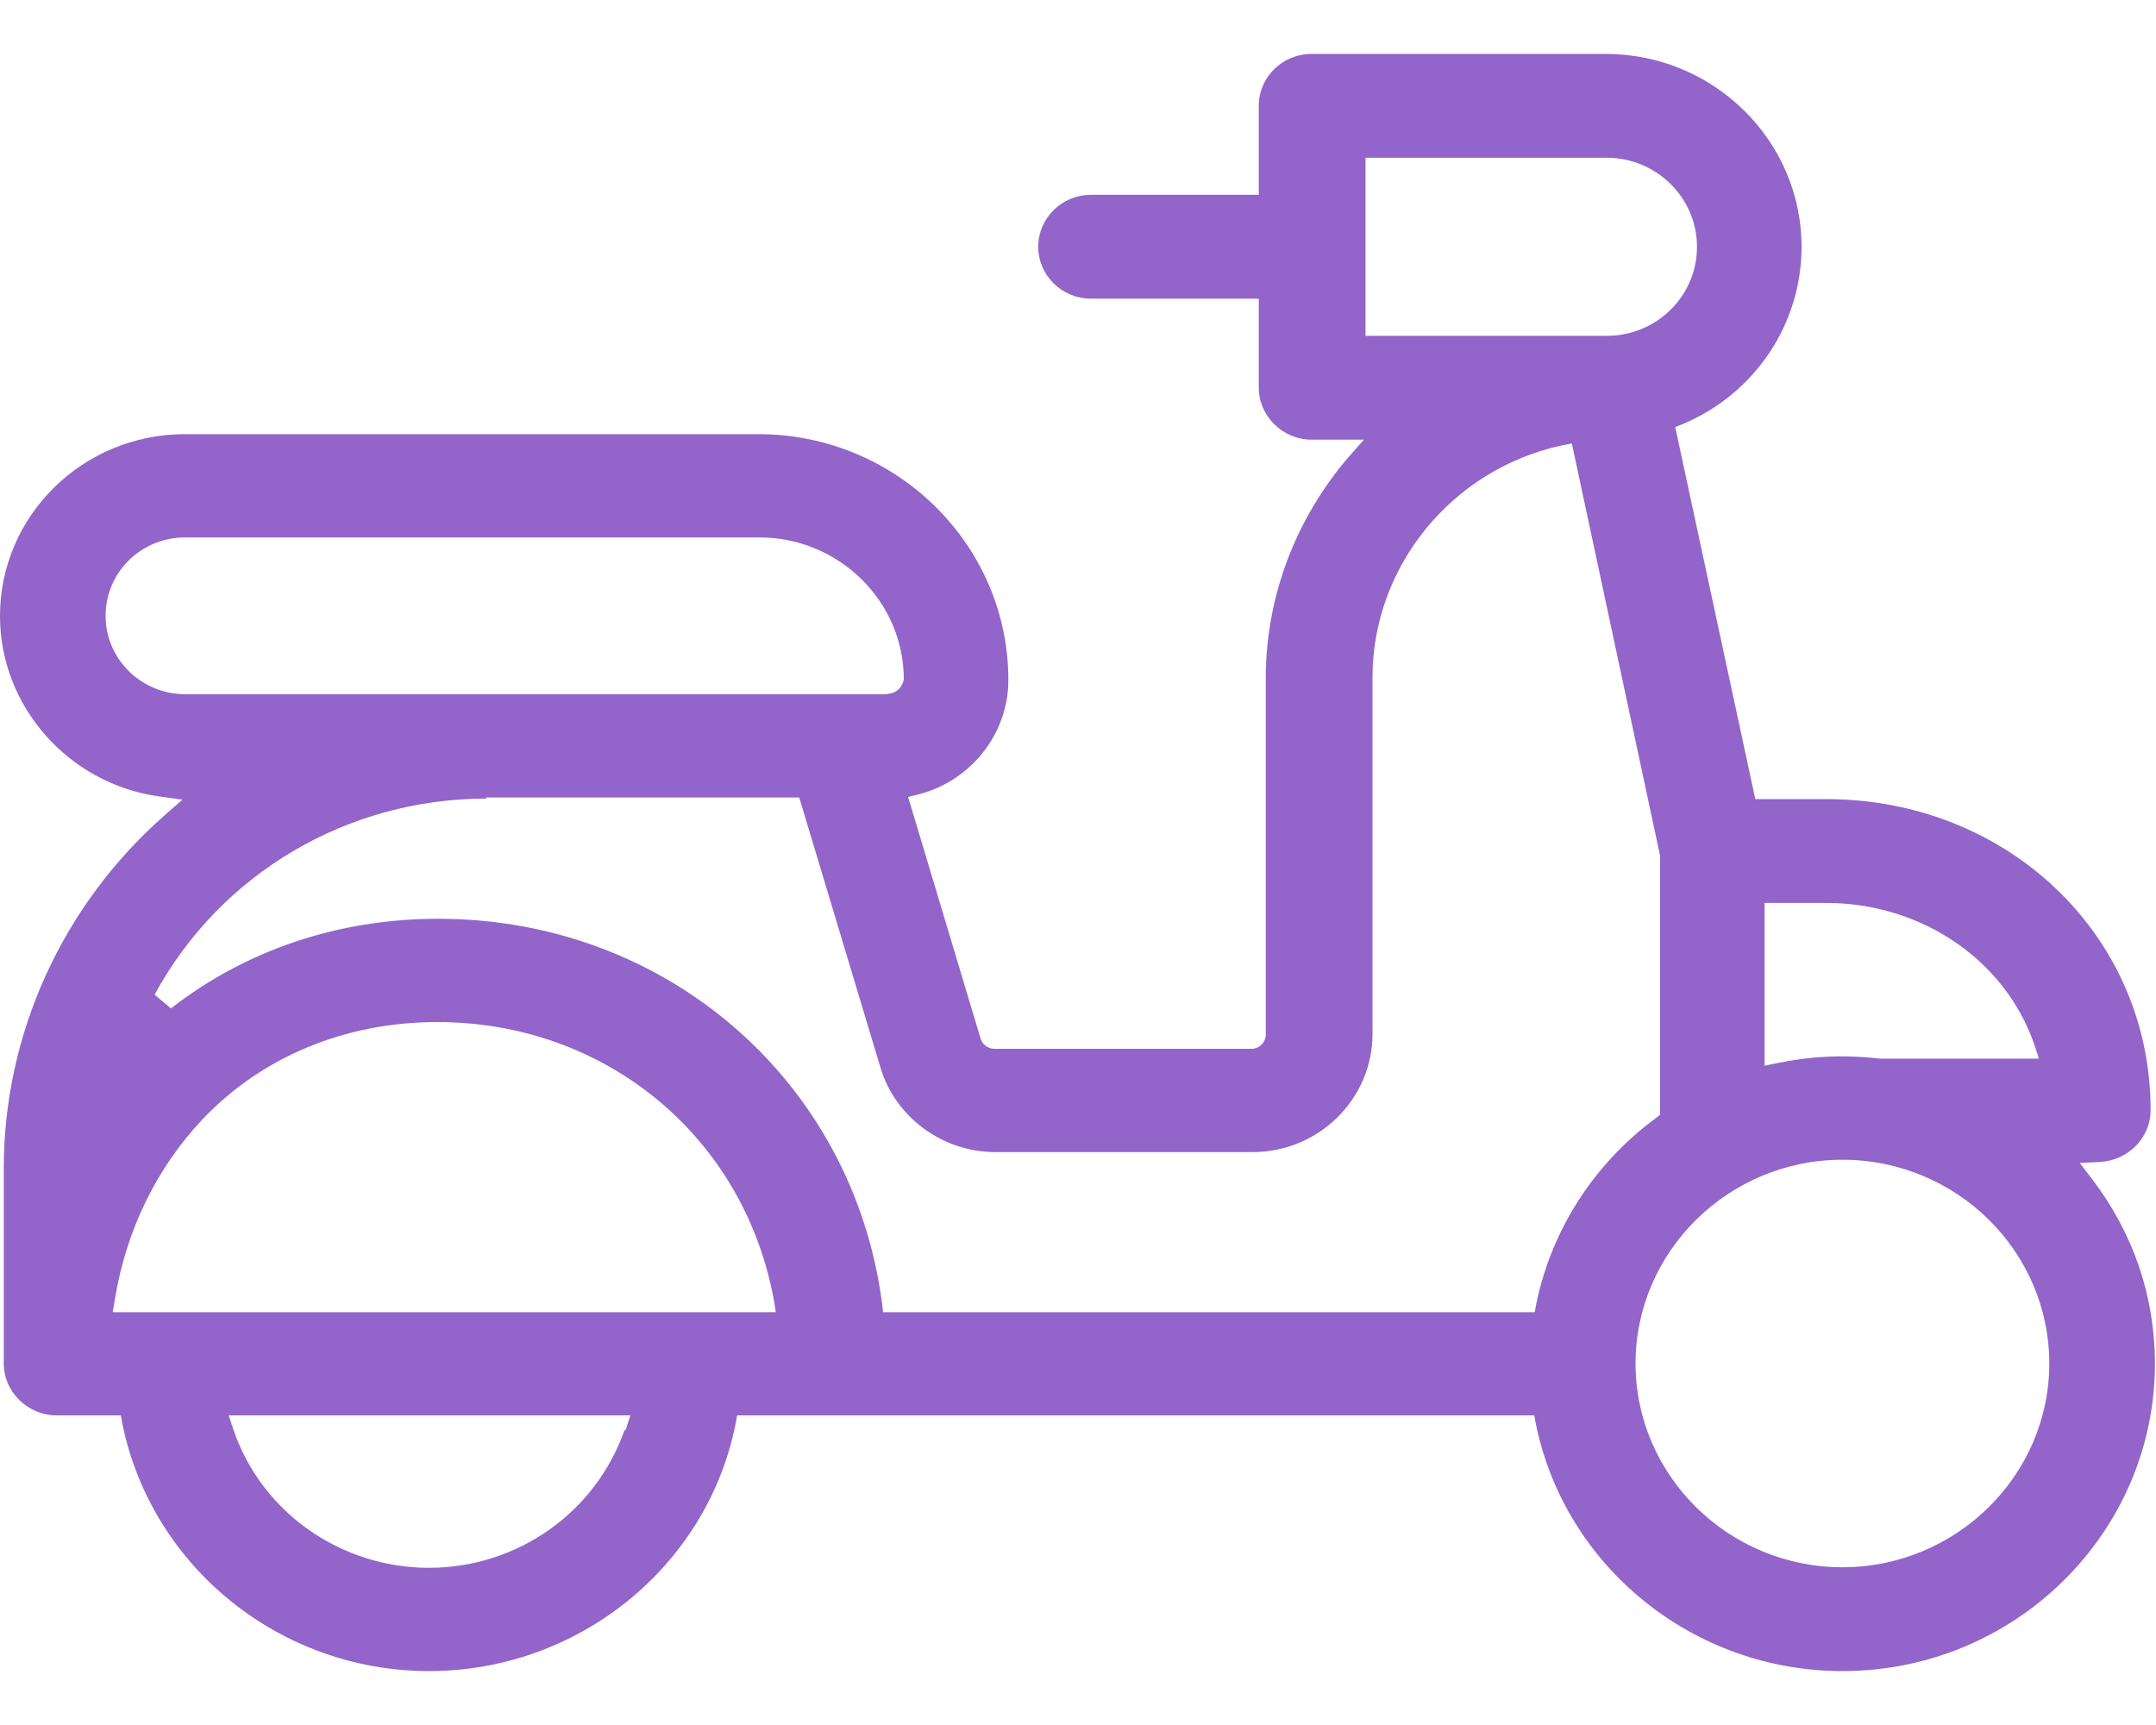 <svg width="20" height="16" viewBox="0 0 20 16" fill="none" xmlns="http://www.w3.org/2000/svg">
<path d="M0.525 13.128H1.121L1.136 13.21C1.409 14.537 2.601 15.5 3.98 15.5C5.359 15.5 6.556 14.537 6.823 13.21L6.838 13.128H14.232L14.248 13.21C14.52 14.537 15.712 15.5 17.091 15.5C18.692 15.5 19.99 14.218 19.99 12.647C19.99 12.024 19.788 11.436 19.409 10.939L19.293 10.787L19.485 10.777C19.742 10.762 19.95 10.554 19.95 10.296C19.95 8.679 18.626 7.412 16.939 7.412H16.283L15.54 3.961L15.616 3.931C16.283 3.647 16.712 3.003 16.712 2.289C16.712 1.306 15.899 0.5 14.894 0.5H12.167C11.894 0.5 11.677 0.718 11.677 0.981V1.807H10.121C9.848 1.807 9.631 2.025 9.631 2.289C9.631 2.552 9.848 2.77 10.121 2.77H11.677V3.596C11.677 3.86 11.899 4.078 12.167 4.078H12.652L12.505 4.245C12.015 4.818 11.742 5.542 11.742 6.287V9.596C11.742 9.667 11.682 9.728 11.611 9.728H9.222C9.167 9.728 9.111 9.688 9.096 9.632L8.424 7.392L8.525 7.367C9.01 7.24 9.354 6.804 9.354 6.307C9.354 5.051 8.313 4.027 7.035 4.027H1.717C0.768 4.027 0 4.782 0 5.715C0 6.551 0.636 7.27 1.475 7.387L1.692 7.417L1.525 7.564C0.581 8.395 0.035 9.586 0.035 10.838V12.647C0.035 12.911 0.258 13.128 0.525 13.128ZM5.793 13.265C5.525 14.03 4.798 14.542 3.98 14.542C3.162 14.542 2.429 14.03 2.167 13.265L2.121 13.128H5.848L5.803 13.265H5.793ZM16.374 8.375H16.939C17.823 8.375 18.596 8.902 18.869 9.682L18.914 9.819H17.439C17.081 9.779 16.793 9.799 16.49 9.86L16.369 9.885V8.375H16.374ZM17.091 10.757C18.151 10.757 19.01 11.608 19.01 12.647C19.01 13.686 18.146 14.537 17.091 14.537C16.035 14.537 15.172 13.686 15.172 12.647C15.172 11.608 16.035 10.757 17.091 10.757ZM12.667 1.463H14.904C15.364 1.463 15.742 1.833 15.742 2.289C15.742 2.745 15.369 3.115 14.904 3.115H12.667V1.463ZM0.98 5.709C0.98 5.309 1.308 4.985 1.717 4.985H7.045C7.783 4.985 8.384 5.578 8.384 6.302C8.374 6.348 8.343 6.439 8.197 6.439C8.182 6.439 8.172 6.439 8.157 6.439H1.717C1.313 6.439 0.98 6.115 0.98 5.715V5.709ZM4.505 7.397H7.414L8.167 9.9C8.303 10.361 8.742 10.686 9.232 10.686H11.621C12.232 10.686 12.732 10.194 12.732 9.591V6.282C12.732 5.258 13.465 4.356 14.48 4.133L14.581 4.113L15.399 7.934V10.341L15.359 10.372C14.788 10.792 14.394 11.405 14.252 12.089L14.237 12.171H8.192L8.182 12.085C7.909 10.022 6.177 8.522 4.066 8.522C3.141 8.522 2.283 8.811 1.586 9.353L1.434 9.226C2.045 8.101 3.222 7.407 4.515 7.407L4.505 7.397ZM1.066 12.049C1.172 11.405 1.455 10.833 1.874 10.387C2.429 9.799 3.207 9.48 4.056 9.48C5.611 9.48 6.894 10.534 7.177 12.049L7.197 12.171H1.045L1.066 12.054V12.049Z" fill="#9364C9"/>
</svg>
